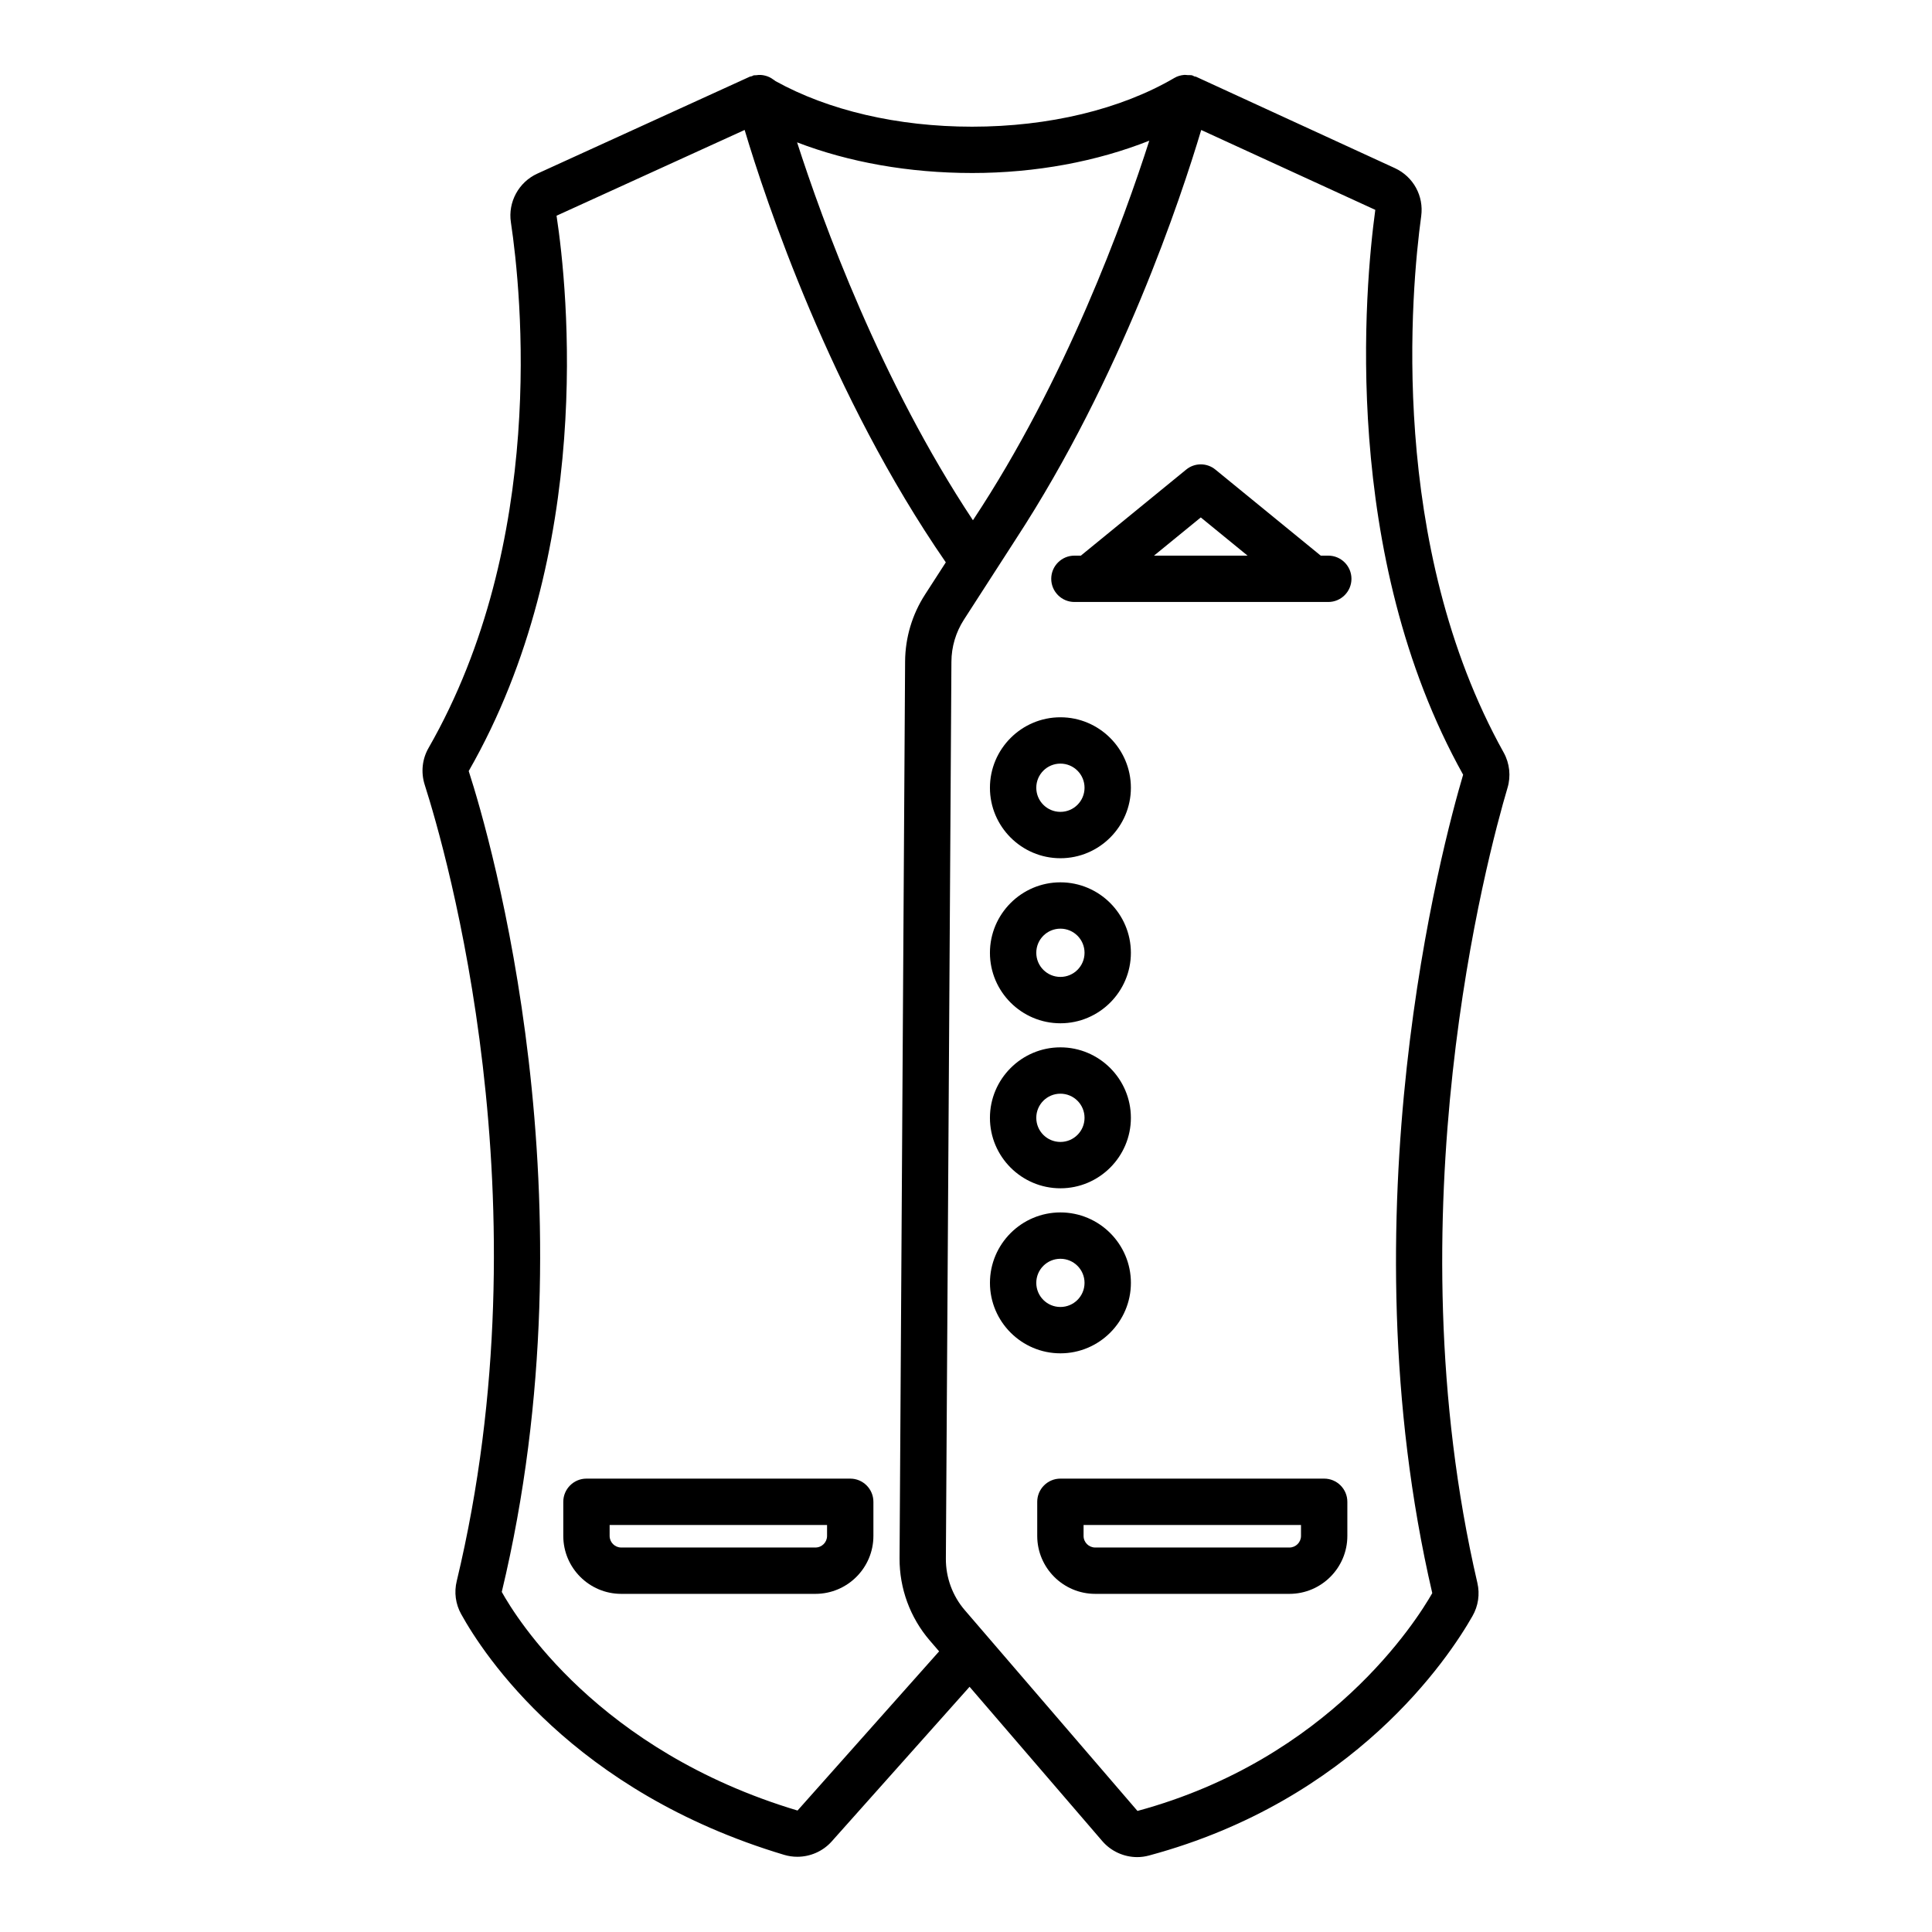 <?xml version="1.0" encoding="UTF-8"?>
<!-- Uploaded to: SVG Repo, www.svgrepo.com, Generator: SVG Repo Mixer Tools -->
<svg fill="#000000" width="800px" height="800px" version="1.1" viewBox="144 144 512 512" xmlns="http://www.w3.org/2000/svg">
 <g>
  <path d="m542.5 343.45c-30.75-55.207-24.52-122.79-21.867-142.18 0.719-5.332-2.066-10.438-6.981-12.715l-52.691-24.219c-0.141-0.066-0.301-0.031-0.445-0.086-0.199-0.074-0.348-0.219-0.559-0.273-0.406-0.105-0.797-0.047-1.199-0.07-0.316-0.02-0.613-0.082-0.93-0.055-0.934 0.086-1.824 0.332-2.602 0.801-14.238 8.332-33.27 12.922-53.625 12.922-19.734 0-38.113-4.328-52.098-12.086-0.191-0.184-0.418-0.293-0.629-0.445-0.316-0.234-0.637-0.438-0.996-0.605-0.363-0.172-0.723-0.293-1.113-0.391-0.359-0.09-0.715-0.156-1.094-0.18-0.441-0.031-0.863 0.008-1.305 0.07-0.223 0.031-0.434-0.02-0.656 0.035-0.164 0.043-0.285 0.164-0.445 0.219-0.18 0.062-0.367 0.047-0.547 0.125l-56.332 25.703c-4.93 2.246-7.805 7.551-6.996 12.879 2.816 18.828 9.57 84.551-21.82 139.32-1.691 2.934-2.066 6.473-1.02 9.75 5.644 17.629 32.562 110.64 8.492 211.02-0.734 2.981-0.316 6.098 1.168 8.762 5.93 10.723 29.598 47.031 85.598 63.805 1.152 0.344 2.32 0.508 3.492 0.508 3.414 0 6.769-1.438 9.105-4.059l36.539-40.988 35.191 40.914c2.336 2.711 5.766 4.223 9.242 4.223 1.062 0 2.113-0.148 3.16-0.434 54.34-14.648 79.324-52.273 85.672-63.43 1.543-2.68 2.008-5.812 1.305-8.82-22.75-98.031 2.664-192.71 7.984-210.66 0.945-3.102 0.574-6.516-1-9.359zm-140.9-153.6c16.969 0 33.105-3.07 46.973-8.566-6.68 20.852-22.074 63.387-46.734 100.59-24.469-36.918-39.836-79.137-46.602-100.15 13.68 5.273 29.66 8.125 46.363 8.125zm-11.215 388.88 2.492 2.894-37.523 42.188c-52.887-15.848-74.574-51.09-78.379-57.934 24.848-103.57-2.922-199.49-8.762-217.54 33.371-58.234 26.285-127.45 23.277-147.17l49.848-22.73c5.519 18.5 22.734 70.316 53.312 114.59l-5.504 8.531c-3.414 5.285-5.242 11.414-5.285 17.734l-1.469 237.67c-0.039 8 2.809 15.73 7.992 21.766zm133.18-12.535c-4.106 7.219-27.184 43.93-78.125 57.723l-45.742-53.188c-3.281-3.805-5.062-8.672-5.031-13.688l1.469-237.67c0.016-3.969 1.168-7.82 3.309-11.145l13.676-21.207c0.004-0.004 0.004-0.012 0.004-0.012 28.031-42.852 43.934-90.895 49.207-108.56l46.137 21.168c-2.769 20.34-9.285 91.289 23.277 149.69-5.481 18.492-31.633 115.91-8.18 216.89z"/>
  <path d="m425.02 371.44c10.289 0 18.676-8.387 18.676-18.676s-8.387-18.676-18.676-18.676c-10.289 0-18.676 8.387-18.676 18.676-0.004 10.289 8.383 18.676 18.676 18.676zm0-25.074c3.535 0 6.394 2.859 6.394 6.394 0 3.535-2.859 6.394-6.394 6.394-3.535 0-6.394-2.859-6.394-6.394-0.004-3.531 2.859-6.394 6.394-6.394z"/>
  <path d="m425.02 415.18c10.289 0 18.676-8.387 18.676-18.676s-8.387-18.676-18.676-18.676c-10.289 0-18.676 8.387-18.676 18.676-0.004 10.289 8.383 18.676 18.676 18.676zm0-25.074c3.535 0 6.394 2.859 6.394 6.394s-2.859 6.394-6.394 6.394c-3.535 0-6.394-2.859-6.394-6.394-0.004-3.531 2.859-6.394 6.394-6.394z"/>
  <path d="m425.02 458.91c10.289 0 18.676-8.387 18.676-18.676s-8.387-18.676-18.676-18.676c-10.289 0-18.676 8.387-18.676 18.676-0.004 10.289 8.383 18.676 18.676 18.676zm0-25.07c3.535 0 6.394 2.859 6.394 6.394s-2.859 6.394-6.394 6.394c-3.535 0-6.394-2.859-6.394-6.394-0.004-3.535 2.859-6.394 6.394-6.394z"/>
  <path d="m443.7 483.97c0-10.289-8.387-18.664-18.676-18.664-10.289 0-18.676 8.371-18.676 18.664 0 10.289 8.387 18.676 18.676 18.676 10.289 0.004 18.676-8.387 18.676-18.676zm-25.074 0c0-3.519 2.859-6.379 6.394-6.379s6.394 2.859 6.394 6.379c0 3.535-2.859 6.394-6.394 6.394-3.531 0.004-6.394-2.859-6.394-6.394z"/>
  <path d="m496.01 291.25h-2.004l-27.906-22.797c-2.246-1.855-5.512-1.855-7.758 0l-27.906 22.797h-1.707c-3.387 0-6.141 2.758-6.141 6.141 0 3.387 2.758 6.141 6.141 6.141h67.281c3.387 0 6.141-2.758 6.141-6.141 0-3.387-2.754-6.141-6.141-6.141zm-46.188 0 12.398-10.125 12.398 10.125z"/>
  <path d="m369.32 535.85h-69.902c-3.387 0-6.141 2.758-6.141 6.141v9.047c0 8.461 6.891 15.352 15.352 15.352h51.465c8.477 0 15.367-6.891 15.367-15.352v-9.047c0-3.383-2.758-6.141-6.141-6.141zm-6.141 15.188c0 1.691-1.379 3.07-3.086 3.07h-51.465c-1.691 0-3.07-1.379-3.07-3.07v-2.906h57.621z"/>
  <path d="m494.92 535.85h-69.902c-3.387 0-6.141 2.758-6.141 6.141v9.047c0 8.461 6.891 15.352 15.367 15.352h51.465c8.461 0 15.352-6.891 15.352-15.352v-9.047c0-3.383-2.754-6.141-6.141-6.141zm-6.141 15.188c0 1.691-1.379 3.07-3.07 3.07h-51.465c-1.707 0-3.086-1.379-3.086-3.07v-2.906h57.621z"/>
 </g>
</svg>